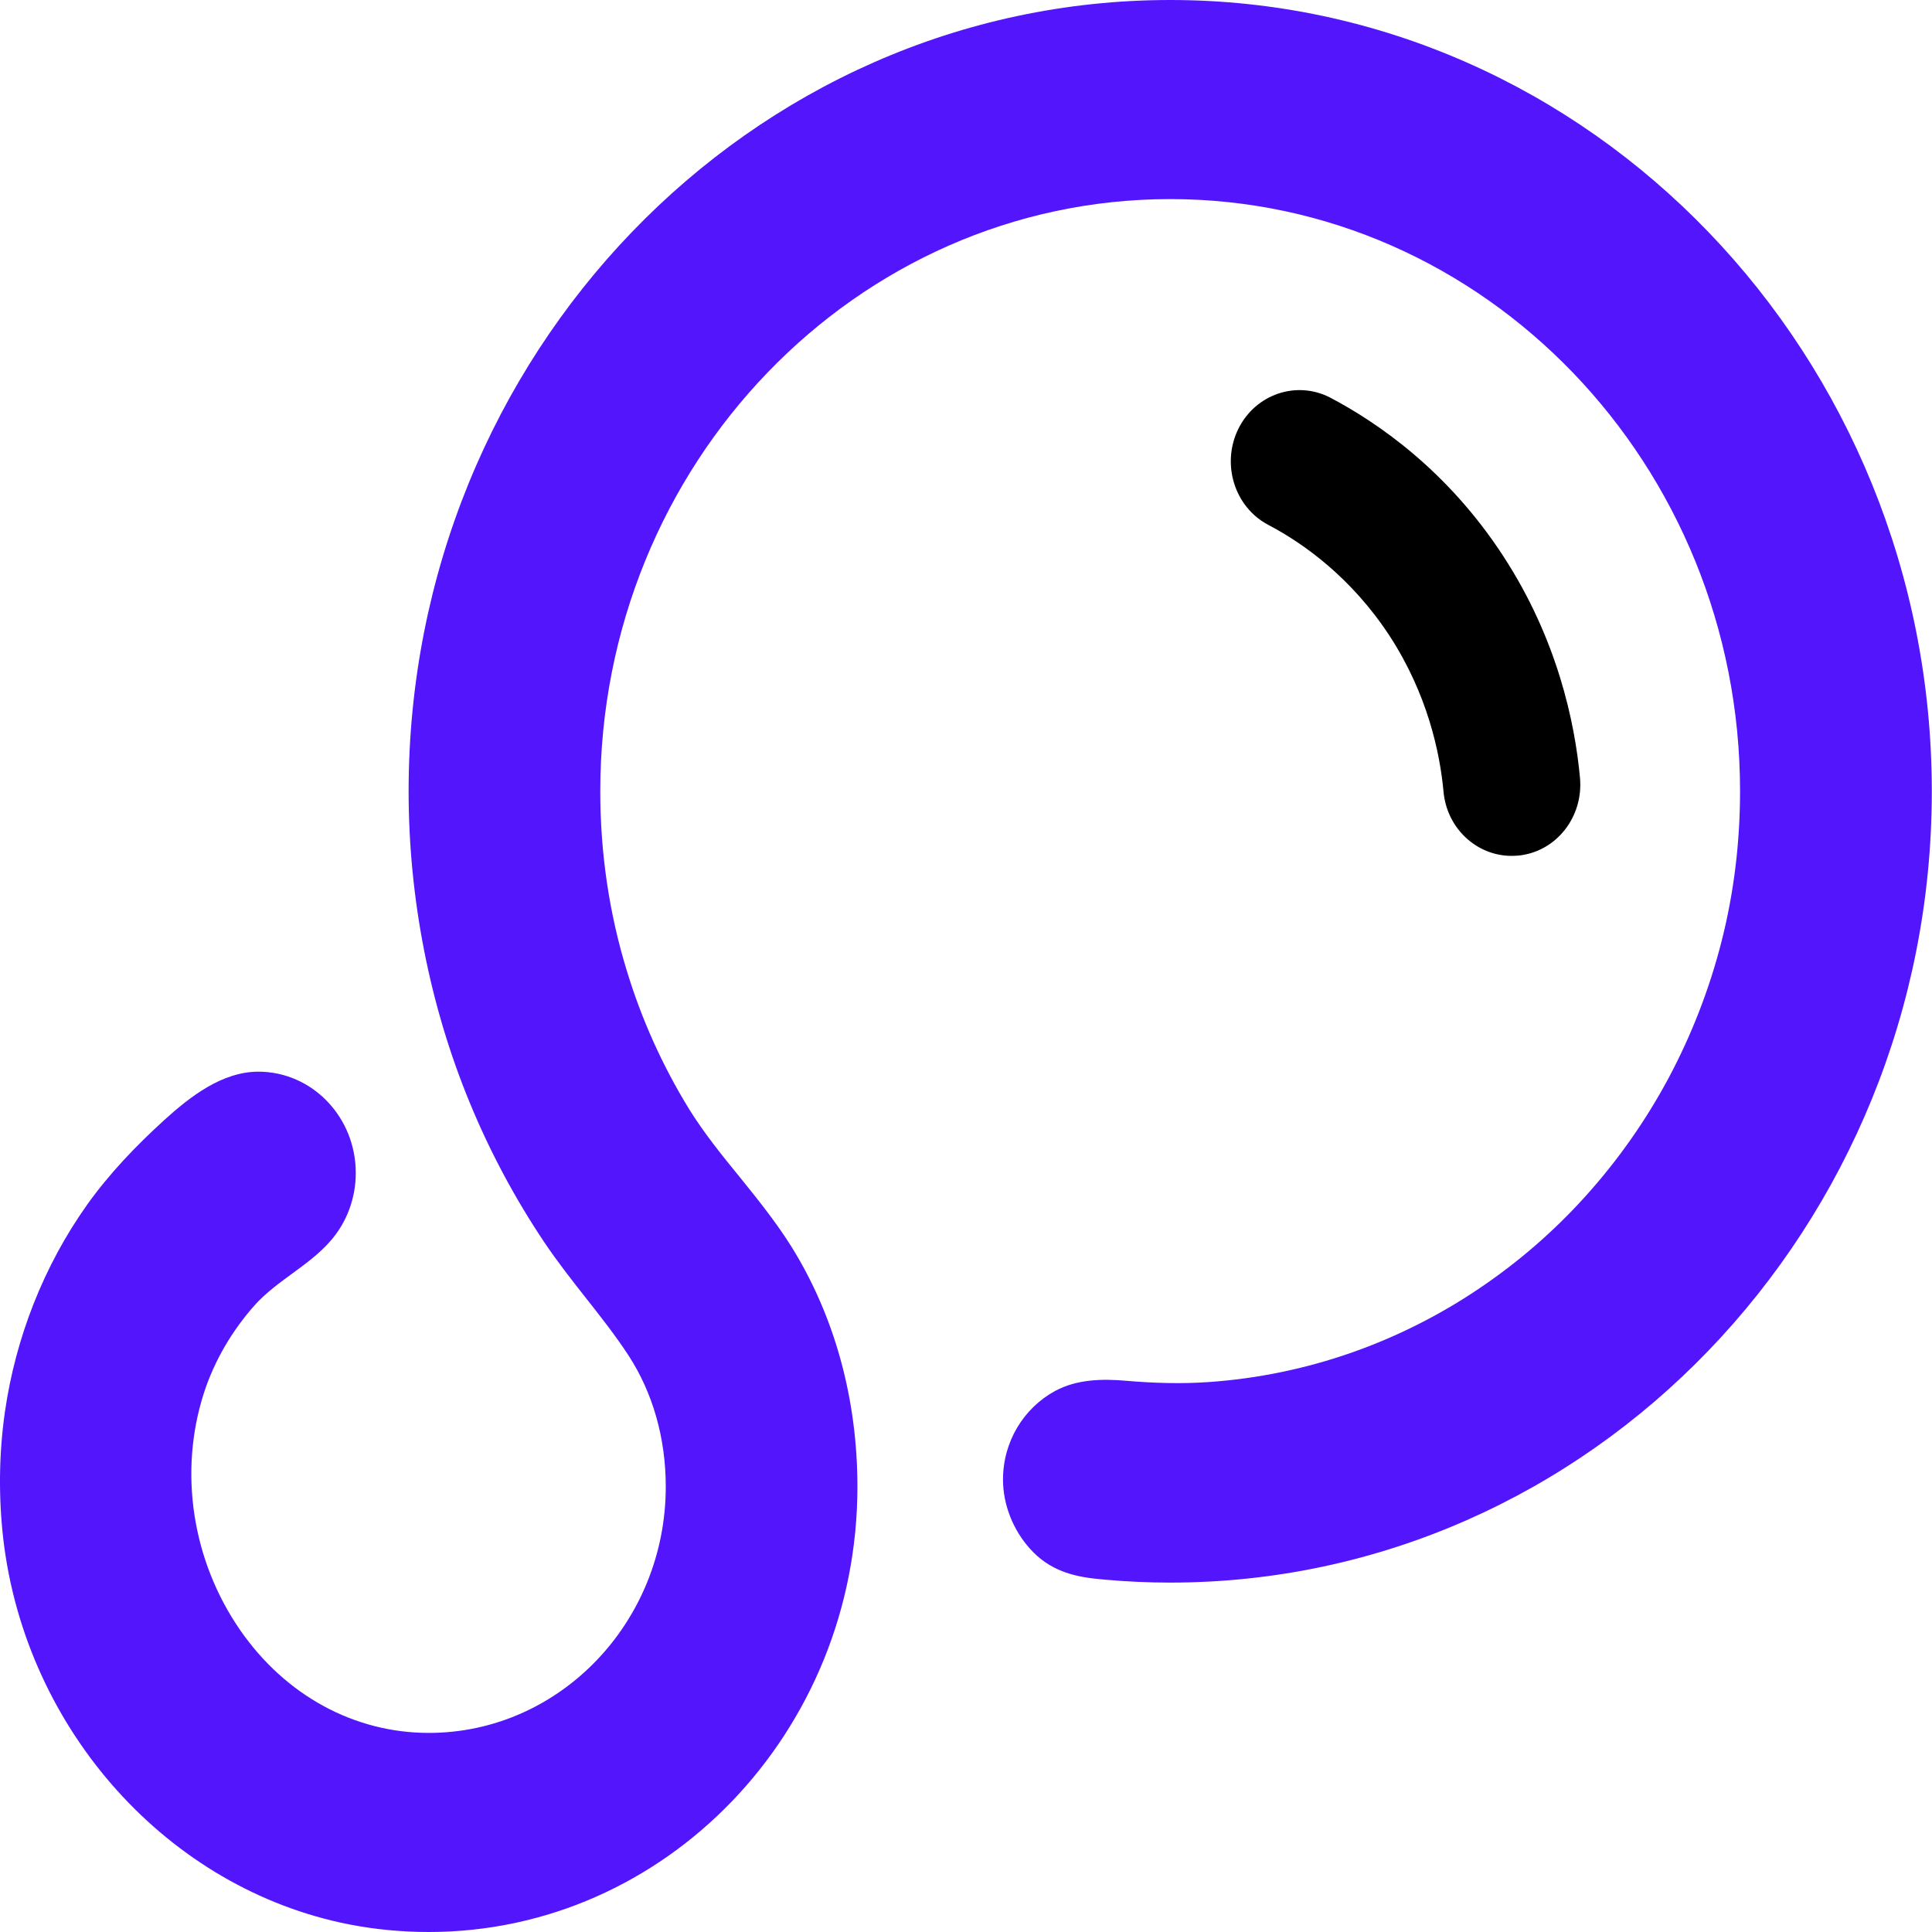 <svg width="20" height="20" viewBox="0 0 20 20" fill="none" xmlns="http://www.w3.org/2000/svg">
<g clip-path="url(#clip0_984_734)">
<path d="M13.772 4.117C14.273 4.381 14.989 4.878 15.56 5.754C16.122 6.615 16.303 7.479 16.356 8.052C16.393 8.459 16.108 8.819 15.717 8.857C15.694 8.858 15.671 8.86 15.648 8.86C15.286 8.86 14.977 8.575 14.943 8.193C14.906 7.792 14.778 7.186 14.384 6.581C13.983 5.969 13.481 5.618 13.13 5.434C12.78 5.25 12.641 4.806 12.818 4.442C12.996 4.079 13.423 3.935 13.772 4.117Z" fill="black"/>
<path d="M0.035 15.941C0.271 17.917 1.743 19.553 3.613 19.921C3.884 19.974 4.162 20 4.439 20C6.887 20 8.876 17.933 8.876 15.39C8.876 14.482 8.64 13.623 8.192 12.904C8.031 12.647 7.84 12.411 7.657 12.184C7.473 11.959 7.285 11.726 7.131 11.477C6.858 11.032 6.641 10.551 6.489 10.05C6.305 9.451 6.214 8.827 6.214 8.191C6.214 4.811 8.86 2.061 12.114 2.061C15.367 2.061 18.013 4.811 18.013 8.191C18.013 8.716 17.95 9.241 17.821 9.747C17.695 10.242 17.509 10.718 17.271 11.164C17.035 11.604 16.746 12.014 16.415 12.381C16.086 12.747 15.711 13.071 15.304 13.344C14.894 13.62 14.45 13.842 13.987 14.004C13.511 14.17 13.015 14.272 12.513 14.307C12.228 14.327 11.945 14.318 11.66 14.294C11.412 14.272 11.147 14.277 10.921 14.4C10.6 14.575 10.383 14.92 10.383 15.317C10.383 15.58 10.49 15.841 10.662 16.032C10.857 16.25 11.095 16.32 11.371 16.346C11.397 16.349 11.42 16.351 11.445 16.353C11.667 16.373 11.891 16.383 12.114 16.383C16.462 16.383 19.998 12.708 19.998 8.193C19.998 3.677 16.462 0 12.114 0C7.766 0 4.23 3.675 4.23 8.191C4.23 9.297 4.448 10.41 4.862 11.413C5.07 11.919 5.331 12.407 5.636 12.862C5.766 13.055 5.912 13.242 6.056 13.425C6.21 13.62 6.37 13.823 6.506 14.031C6.759 14.42 6.892 14.89 6.892 15.39C6.892 16.795 5.791 17.939 4.439 17.939C3.667 17.939 2.955 17.551 2.487 16.876C1.989 16.157 1.848 15.239 2.11 14.423C2.219 14.085 2.403 13.774 2.636 13.512C2.87 13.252 3.197 13.105 3.422 12.845C3.59 12.654 3.683 12.402 3.683 12.143C3.683 11.563 3.231 11.094 2.675 11.094C2.3 11.094 1.969 11.351 1.7 11.595C1.408 11.861 1.132 12.148 0.9 12.474C0.455 13.101 0.162 13.844 0.051 14.615C-0.012 15.053 -0.016 15.501 0.035 15.941Z" fill="#5215FC"/>
</g>
<defs>
<clipPath id="clip0_984_734">
<rect width="20" height="20" fill="white"/>
</clipPath>
</defs>
</svg>
